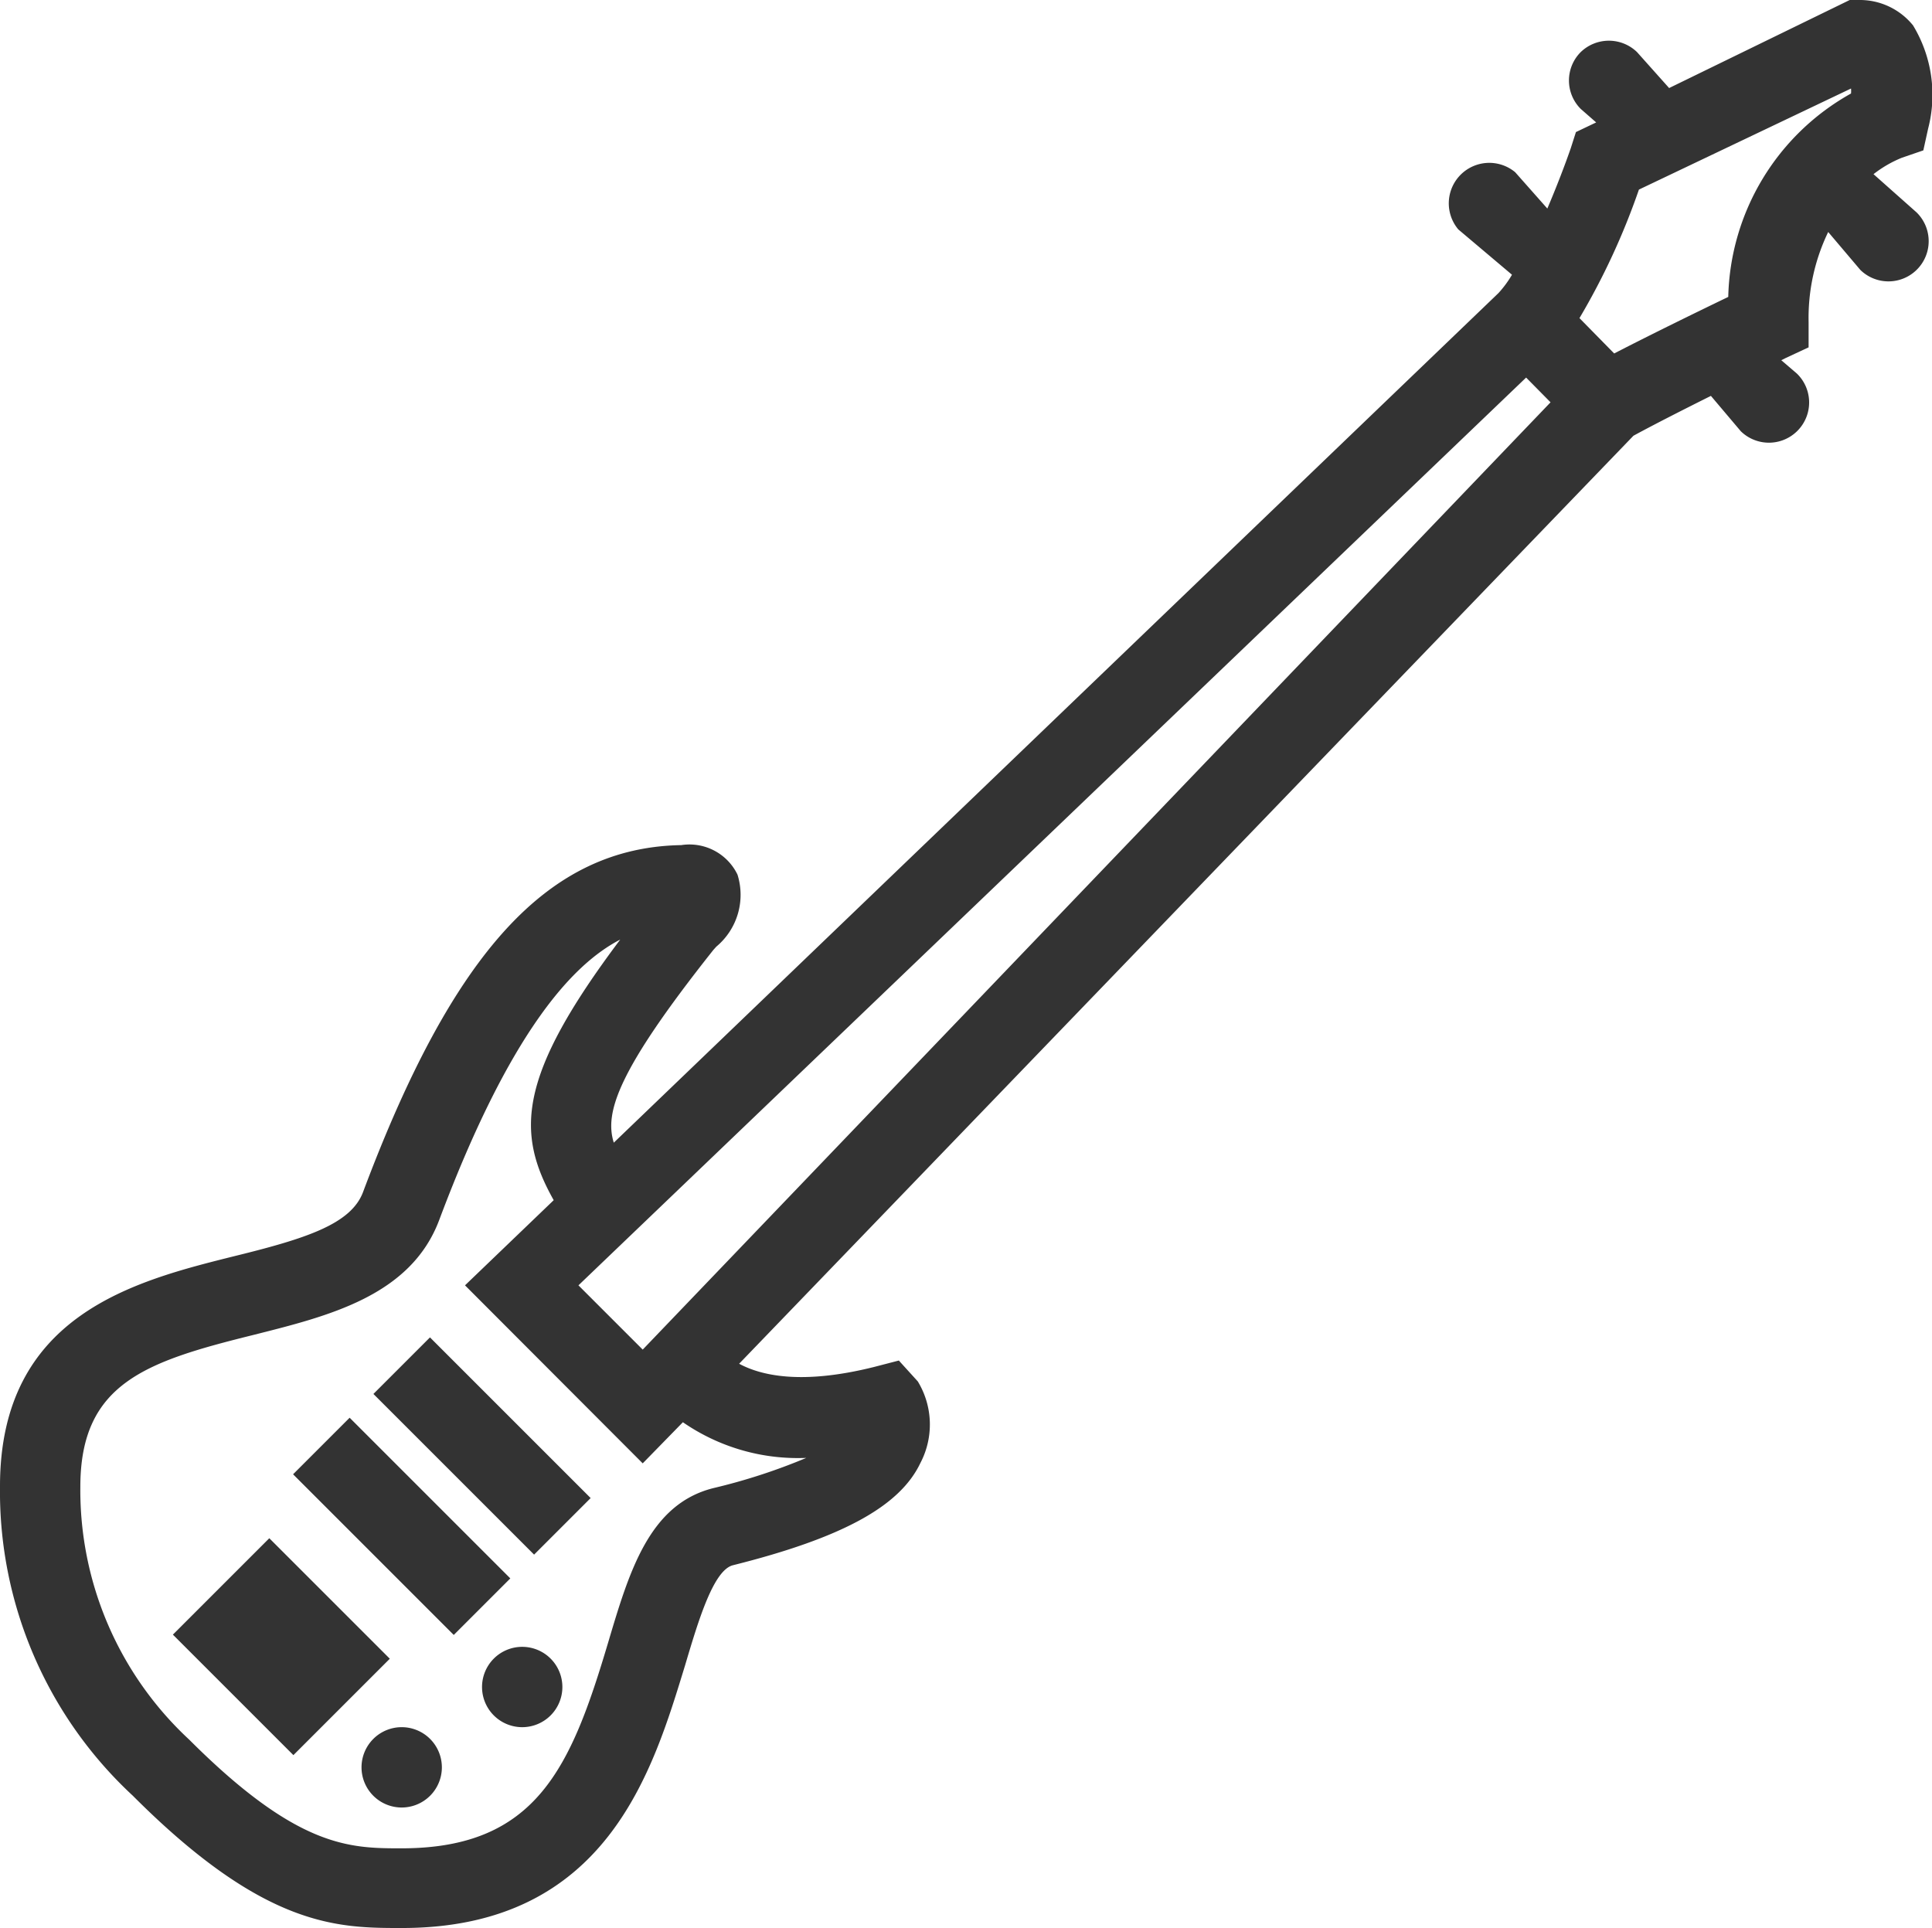 <svg xmlns="http://www.w3.org/2000/svg" viewBox="0 0 60.12 60"><defs><style>.cls-1{fill:#333;}</style></defs><title>Gruppe 226</title><g id="Ebene_2" data-name="Ebene 2"><g id="Ebene_1-2" data-name="Ebene 1"><g id="Gruppe_226" data-name="Gruppe 226"><path id="i-2169" class="cls-1" d="M13.75,55a1.25,1.25,0,1,1-1.25-1.25A1.25,1.25,0,0,1,13.75,55ZM11.62,43.38l5,5,1.76-1.76-5-5Zm-.74.74L9.12,45.88l5,5,1.76-1.76Zm-2.5,3.75-3,3,3.75,3.75,3-3Zm7.87,3.38A1.25,1.25,0,1,0,17.5,52.5a1.25,1.25,0,0,0-1.25-1.25ZM59.64,6.61A1.25,1.25,0,0,1,57.89,8.4l0,0-1-1.18a6.15,6.15,0,0,0-.61,2.8v.79l-.71.33-.14.07.49.42a1.25,1.25,0,0,1-1.75,1.79l0,0-.93-1.1c-.82.41-1.71.86-2.41,1.24L23,42.44c.67.36,1.92.67,4.2.1l.77-.2.59.65a2.58,2.58,0,0,1,.08,2.54c-.64,1.35-2.44,2.33-5.83,3.18-.61.15-1.08,1.73-1.49,3.11-1,3.26-2.42,8.18-8.81,8.18-2,0-4.27,0-8.38-4.12A12.91,12.91,0,0,1,0,46.25c0-5.35,4.22-6.39,7.3-7.16,2.24-.55,3.63-1,4-2,2.81-7.5,5.77-10.72,9.9-10.79a1.66,1.66,0,0,1,1.75.92,2.1,2.1,0,0,1-.66,2.24l-.09.1c-3,3.78-3.39,5.07-3.1,6L46.63,9.12a3.35,3.35,0,0,0,.42-.57L45.38,7.14a1.26,1.26,0,0,1,1.77-1.78l1,1.13c.29-.68.55-1.36.73-1.88l.16-.5.63-.3-.48-.42a1.25,1.25,0,0,1,0-1.77,1.26,1.26,0,0,1,1.75,0l1,1.12L57.56,0h.28a2.13,2.13,0,0,1,1.69.79A4.17,4.17,0,0,1,60,4l-.15.68-.67.23a3.67,3.67,0,0,0-.88.51ZM21.25,44.26,20,45.54,14.47,40l2.76-2.65c-1.18-2.1-1.13-3.85,2.07-8.11-1.49.77-3.44,2.88-5.63,8.72-.89,2.38-3.48,3-5.77,3.58-3.35.83-5.4,1.5-5.4,4.73a10.59,10.59,0,0,0,3.39,7.87c3.38,3.38,5,3.38,6.61,3.38,4.2,0,5.27-2.53,6.42-6.39.66-2.22,1.28-4.32,3.28-4.82a18.4,18.4,0,0,0,2.89-.94A6.29,6.29,0,0,1,21.25,44.26Zm27-31.74-.76-.77L18,40,20,42Zm9.36-9.77L51,5.9a21.88,21.88,0,0,1-1.85,4L50.23,11c1.22-.63,2.7-1.35,3.55-1.76A7.44,7.44,0,0,1,57.6,2.91a.92.92,0,0,0,0-.16Z"/></g></g></g></svg>